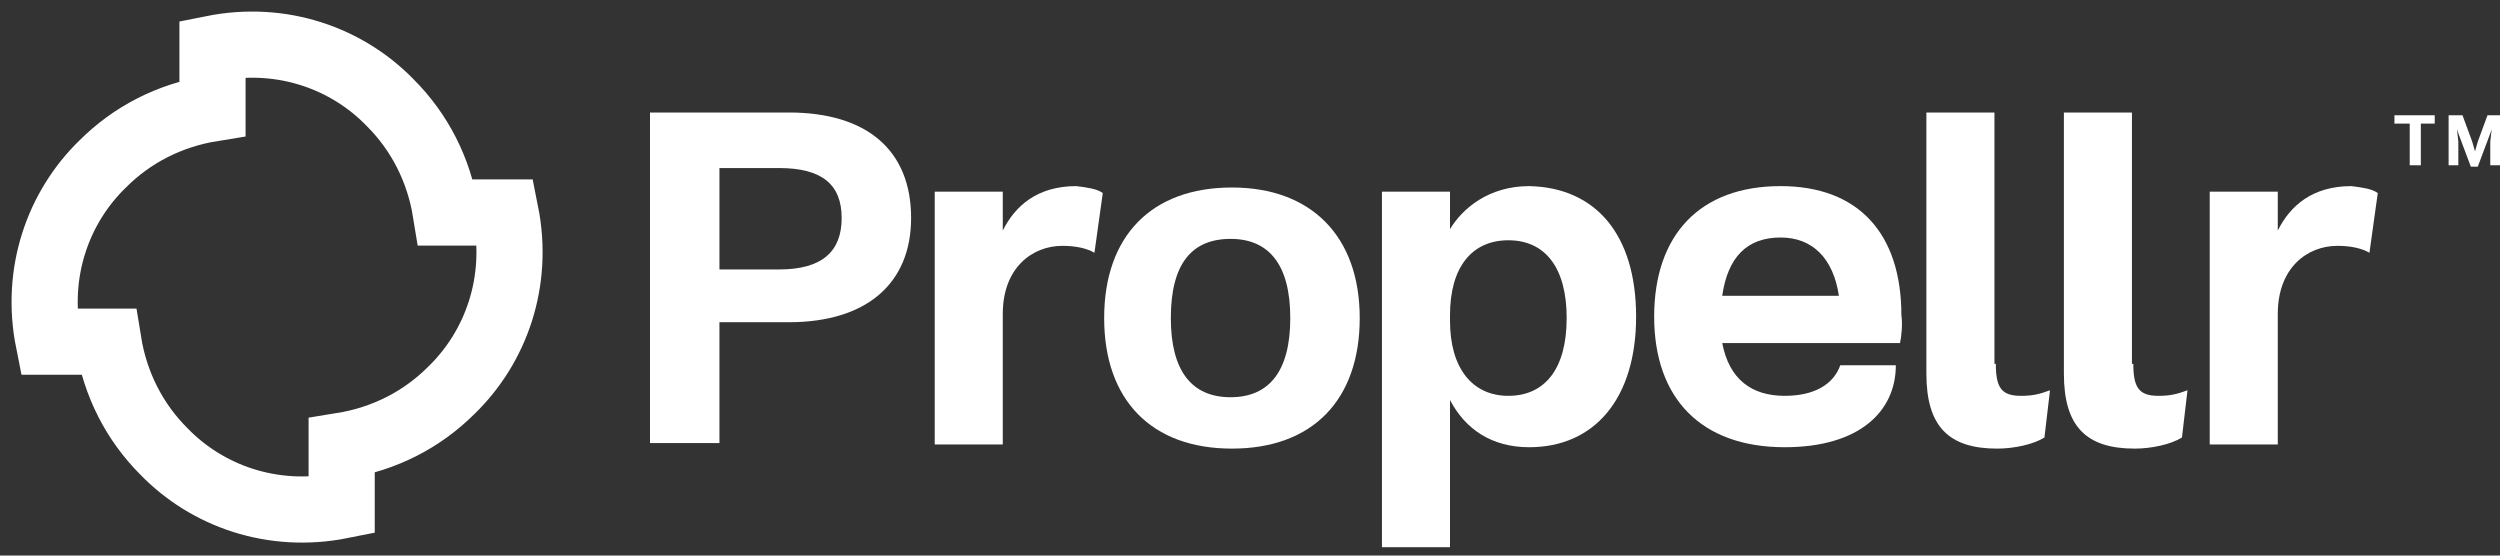 <?xml version="1.0" encoding="utf-8"?>
<!-- Generator: Adobe Illustrator 24.1.0, SVG Export Plug-In . SVG Version: 6.00 Build 0)  -->
<svg version="1.1" id="Layer_1" xmlns="http://www.w3.org/2000/svg" xmlns:xlink="http://www.w3.org/1999/xlink" x="0px" y="0px"
	 viewBox="0 0 180 40" style="enable-background:new 0 0 180 40;" xml:space="preserve">
<rect x="0" y="0" width="180" height="40" fill="#333333" stroke="none"/>
<style type="text/css">
	.st0{fill-rule:evenodd;clip-rule:evenodd;fill:#FFFFFF;}
	.st1{fill:none;stroke:#FFFFFF;stroke-width:4.763;stroke-linecap:round;}
</style>
<g transform="translate(3 3)">
	<g>
		<path class="st0" d="M81.3,19.9c0,3.8,1.5,5.7,4.3,5.7c2.8,0,4.3-1.9,4.3-5.7c0-3.8-1.5-5.7-4.3-5.7C82.8,14.2,81.3,16,81.3,19.9
			 M94.9,19.9c0,5.9-3.4,9.4-9.2,9.4c-5.8,0-9.2-3.5-9.2-9.4c0-5.9,3.4-9.4,9.2-9.4C91.4,10.5,94.9,14,94.9,19.9"/>
		<path class="st0" d="M109.8,19.9c0-3.7-1.6-5.6-4.2-5.6c-2.6,0-4.2,1.9-4.2,5.4v0.4c0,3.4,1.6,5.4,4.2,5.4
			C108.2,25.5,109.8,23.6,109.8,19.9 M114.8,19.8c0,5.9-3,9.4-7.7,9.4c-2.7,0-4.6-1.3-5.7-3.4v10.6h-4.9V10.8h4.9v2.7
			c0.9-1.5,2.8-3.1,5.7-3.1C111.9,10.5,114.8,13.9,114.8,19.8"/>
		<path class="st0" d="M76.4,10.9l-0.6,4.3c-0.5-0.3-1.3-0.5-2.3-0.5c-2.2,0-4.3,1.6-4.3,4.9v9.4h-4.9V10.8h4.9l0,2.8
			c0.9-1.8,2.5-3.2,5.3-3.2C75.3,10.5,76,10.6,76.4,10.9"/>
		<path class="st0" d="M121,18.3h8.4c-0.4-2.7-1.9-4.2-4.2-4.2C122.8,14.1,121.4,15.5,121,18.3 M133.8,21.7H121
			c0.5,2.6,2.1,3.8,4.5,3.8c2.1,0,3.5-0.8,4-2.2l4,0c0,3.3-2.6,5.9-8,5.9c-6,0-9.4-3.5-9.4-9.4c0-5.9,3.3-9.4,9.1-9.4
			c5.6,0,8.7,3.4,8.7,9.3C134,20.3,133.9,21.3,133.8,21.7"/>
		<path class="st0" d="M168.2,10.9l-0.6,4.3c-0.5-0.3-1.3-0.5-2.3-0.5c-2.2,0-4.3,1.6-4.3,4.9v9.4h-4.9V10.8h4.9l0,2.8
			c0.9-1.8,2.5-3.2,5.3-3.2C167.1,10.5,167.8,10.6,168.2,10.9"/>
		<path class="st0" d="M57.6,12.7c0-2.4-1.4-3.6-4.5-3.6h-4.3v7.3h4.3C56.2,16.4,57.6,15.1,57.6,12.7 M62.6,12.7
			c0,4.7-3.2,7.5-8.8,7.5h-5v8.7h-5V5.1h10C59.4,5.1,62.6,7.8,62.6,12.7"/>
		<path class="st0" d="M140.7,23.2c0,1.7,0.4,2.3,1.8,2.3c0.8,0,1.3-0.1,2.1-0.4l-0.4,3.4c-0.8,0.5-2.2,0.8-3.4,0.8
			c-3.5,0-5.1-1.6-5.1-5.4V5.1h4.9V23.2z"/>
		<path class="st0" d="M150.6,23.2c0,1.7,0.4,2.3,1.8,2.3c0.8,0,1.3-0.1,2.1-0.4l-0.4,3.4c-0.8,0.5-2.2,0.8-3.4,0.8
			c-3.5,0-5.1-1.6-5.1-5.4V5.1h4.9V23.2z"/>
		<path class="st0" d="M177,5.3v3.6h-0.7V7.2l0.1-0.9h0l-0.1,0.3l-0.9,2.4h-0.5l-0.9-2.4l-0.1-0.3h0l0.1,0.9v1.7h-0.7V5.3h1l0.7,1.9
			l0.2,0.7h0l0.2-0.7l0.7-1.9H177z M172.4,5.9h-1.1v3h-0.8v-3h-1.1V5.3h2.9V5.9z"/>
	</g>
	<path class="st1" d="M33.4,12.3c1,5-0.7,9.7-3.9,12.8c-2.1,2.1-4.8,3.5-7.9,4l0,4.3c-5,1-9.7-0.7-12.8-3.9c-2.1-2.1-3.5-4.8-4-7.9
		H0.5c-1-5,0.7-9.7,3.9-12.8c2.1-2.1,4.8-3.5,7.9-4V0.5c5-1,9.7,0.7,12.8,3.9c2.1,2.1,3.5,4.8,4,7.9L33.4,12.3z"/>
</g>
</svg>
